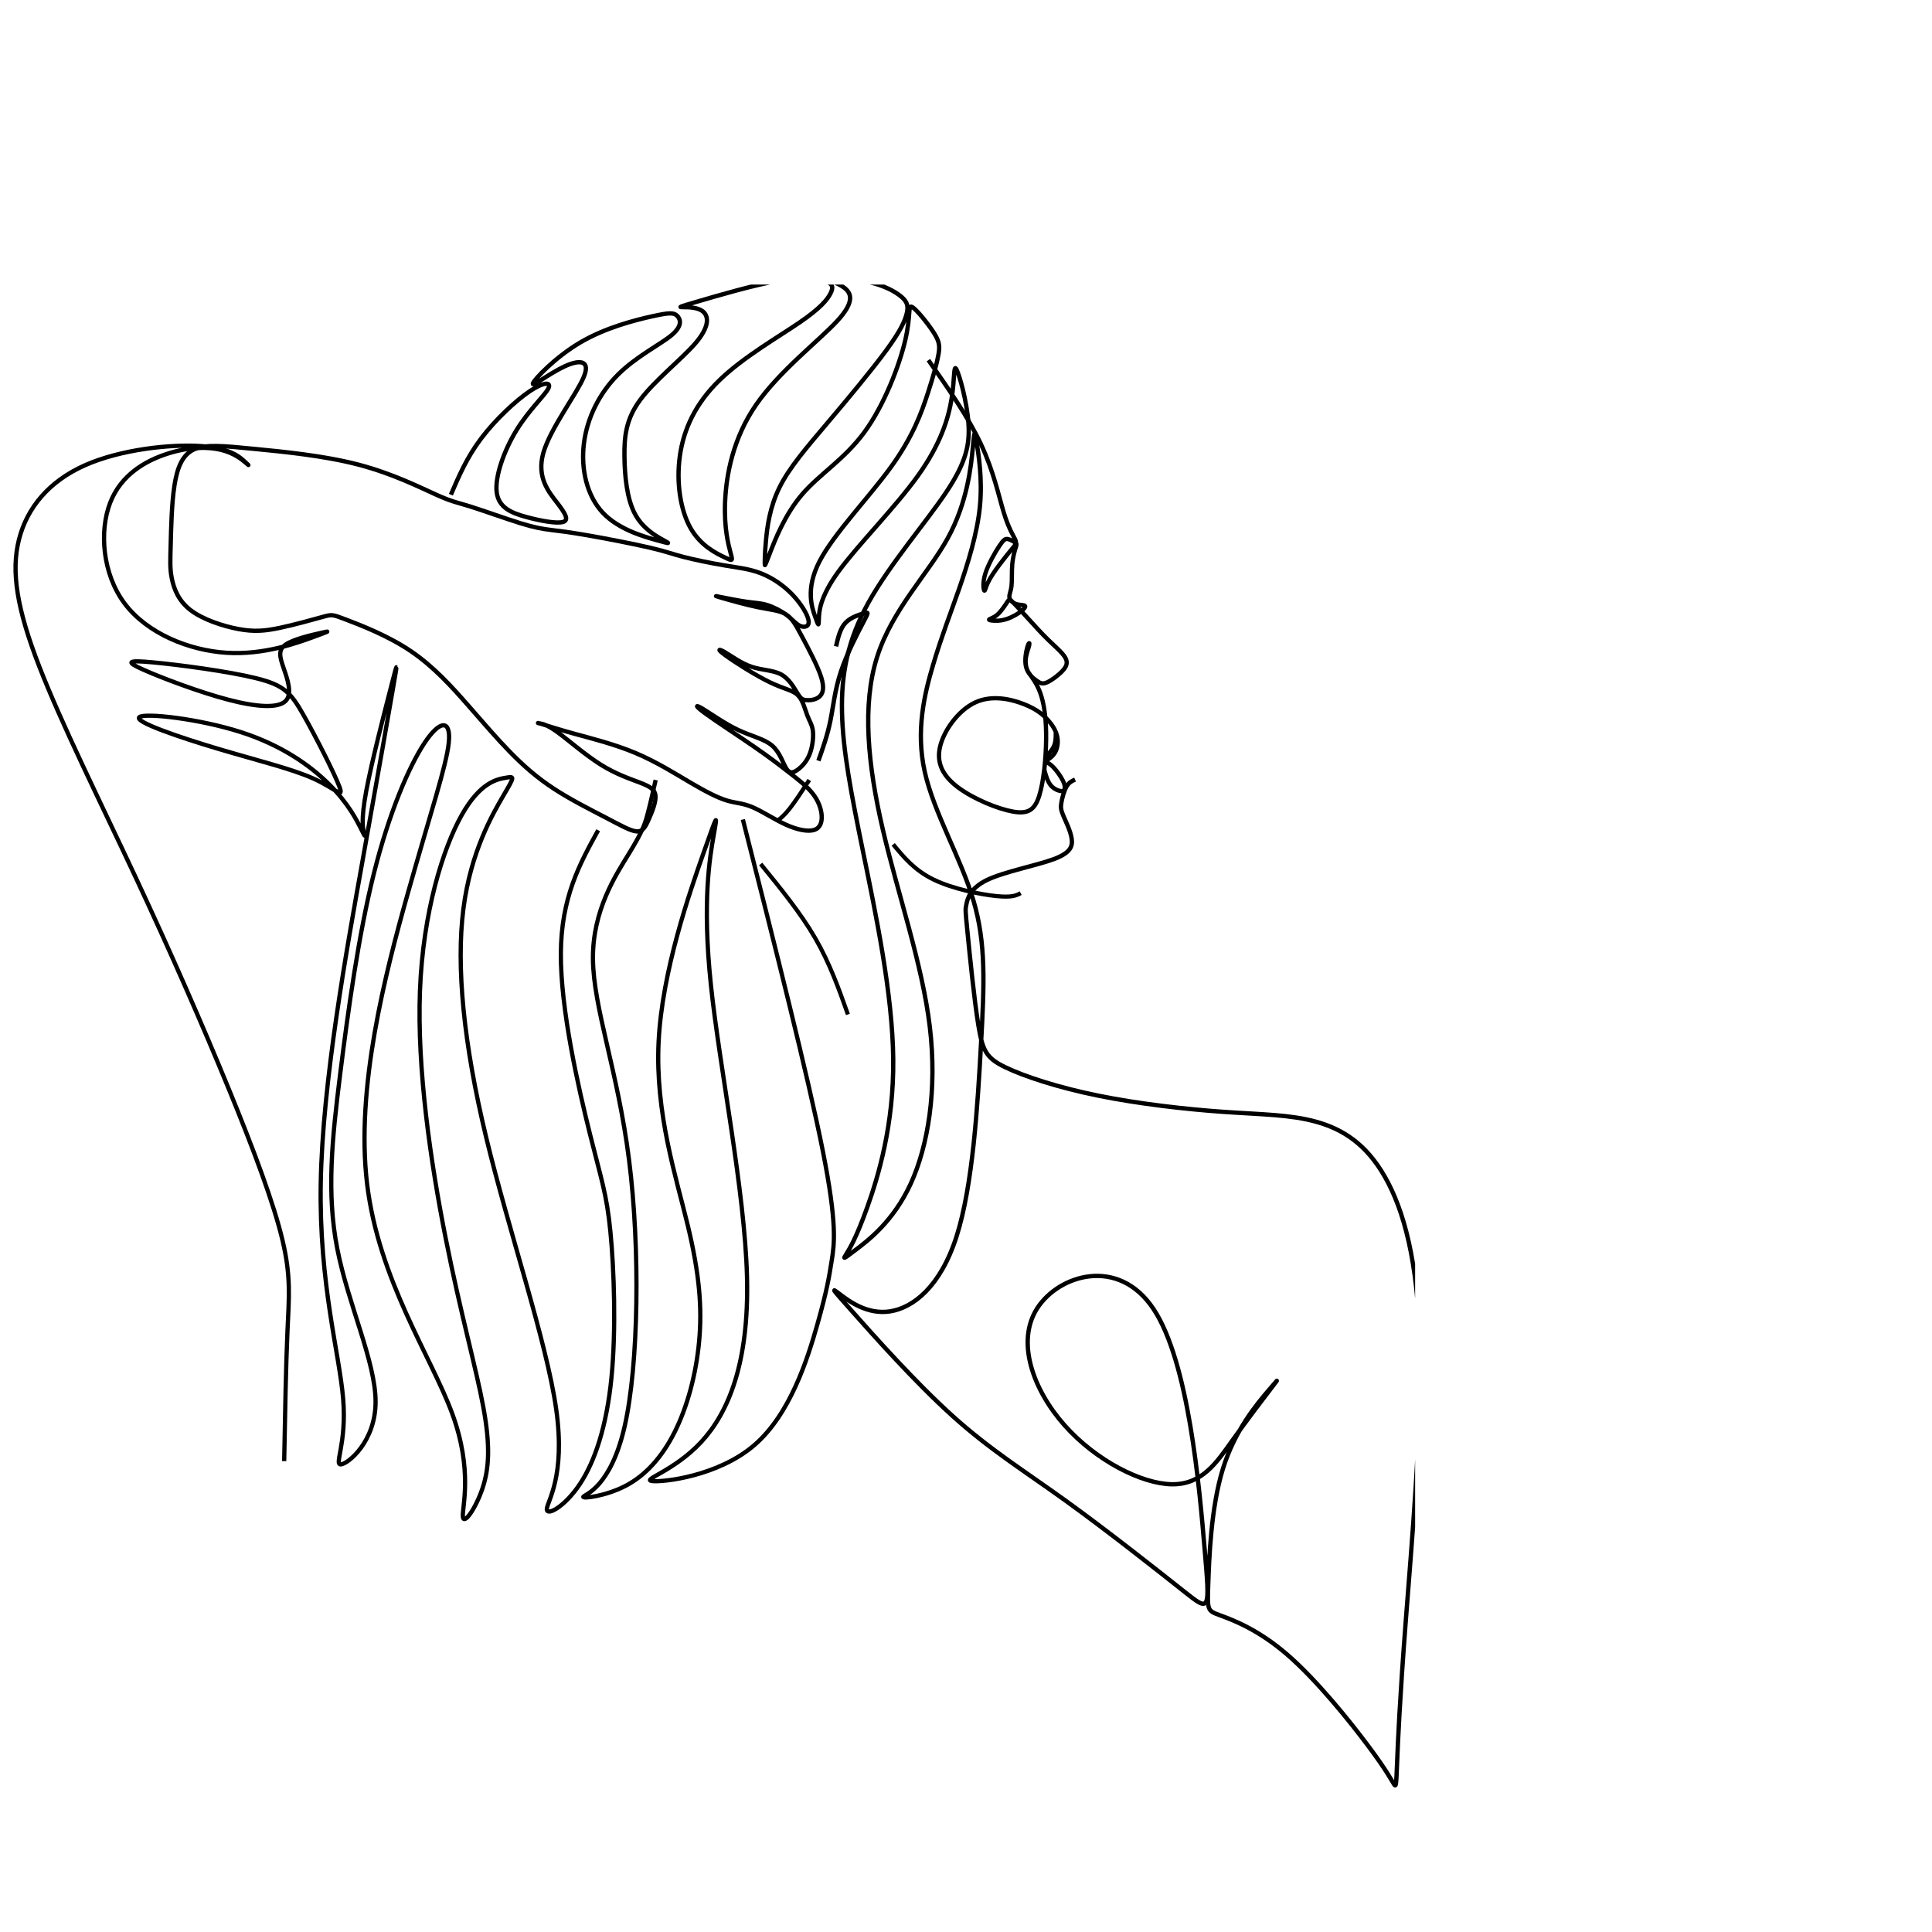 <svg xmlns="http://www.w3.org/2000/svg" xmlns:xlink="http://www.w3.org/1999/xlink" width="500" zoomAndPan="magnify" viewBox="0 0 375 375" height="500" preserveAspectRatio="xMidYMid meet" version="1.0"><defs><clipPath id="6b812c5701"><path d="M 154 55.23 L 236 55.23 L 236 184 L 154 184 Z M 154 55.23 " clip-rule="nonzero"/></clipPath><clipPath id="7c5939ab95"><path d="M 59 55.23 L 274.676 55.23 L 274.676 346.98 L 59 346.98 Z M 59 55.23 " clip-rule="nonzero"/></clipPath><clipPath id="f67fe950b0"><path d="M 1.676 56 L 148 56 L 148 322 L 1.676 322 Z M 1.676 56 " clip-rule="nonzero"/></clipPath></defs><g clip-path="url(#6b812c5701)"><path stroke-linecap="butt" transform="matrix(0.017, 0, 0, -0.017, 2.517, 346.999)" fill="none" stroke-linejoin="miter" d="M 10451.981 16299.964 C 10680.119 15973.73 10908.485 15647.496 11052.728 15339.106 C 11196.972 15030.717 11257.092 14740.629 11313.327 14557.38 C 11369.561 14373.902 11422.138 14297.72 11442.254 14253.108 C 11462.142 14208.726 11449.798 14196.372 11413.908 14153.591 C 11378.247 14111.267 11319.499 14038.517 11265.093 13965.995 C 11210.687 13893.473 11160.625 13820.951 11132.508 13761.469 C 11104.391 13702.217 11097.99 13655.775 11089.304 13670.188 C 11080.617 13684.601 11069.187 13759.639 11102.562 13864.647 C 11135.708 13969.884 11213.202 14105.09 11261.893 14178.07 C 11310.812 14251.278 11330.7 14262.717 11359.503 14256.998 C 11388.306 14251.278 11425.795 14228.858 11444.083 14215.589 C 11462.142 14202.549 11460.999 14198.889 11449.798 14161.827 C 11438.368 14124.994 11417.109 14054.989 11409.565 13970.342 C 11402.021 13885.923 11408.422 13787.092 11400.878 13721.434 C 11393.335 13655.775 11372.075 13623.289 11377.105 13591.26 C 11382.134 13559.461 11413.451 13528.118 11454.598 13515.078 C 11495.974 13501.809 11547.408 13506.842 11556.094 13492.429 C 11564.781 13478.016 11530.949 13444.386 11480.201 13410.528 C 11429.681 13376.669 11362.017 13343.039 11293.21 13330.456 C 11224.403 13317.873 11154.453 13326.796 11145.081 13334.803 C 11135.708 13343.039 11186.914 13350.588 11235.147 13390.167 C 11283.381 13429.974 11328.642 13502.038 11352.416 13538.184 C 11376.19 13574.56 11378.476 13575.017 11415.28 13537.269 C 11452.312 13499.293 11523.405 13423.11 11596.098 13343.496 C 11668.563 13264.111 11742.399 13181.523 11821.264 13105.112 C 11900.129 13028.93 11983.795 12958.696 12015.798 12901.273 C 12047.802 12843.622 12027.685 12798.781 11980.138 12748.68 C 11932.59 12698.578 11857.611 12643.443 11807.549 12621.023 C 11757.486 12598.603 11732.341 12608.44 11689.822 12638.41 C 11647.304 12668.608 11587.183 12718.481 11567.295 12795.579 C 11547.408 12872.447 11567.295 12976.311 11582.84 13027.786 C 11598.384 13079.032 11609.814 13077.659 11603.642 13047.003 C 11597.241 13016.347 11573.467 12956.179 11565.467 12903.79 C 11557.237 12851.171 11564.781 12806.102 11575.982 12774.302 C 11587.183 12742.503 11602.27 12723.514 11632.902 12680.504 C 11663.534 12637.266 11709.939 12569.777 11743.771 12455.847 C 11777.603 12341.916 11798.862 12181.774 11796.119 11967.182 C 11793.833 11752.59 11767.544 11483.55 11716.796 11324.094 C 11666.048 11164.637 11591.069 11114.535 11417.794 11145.191 C 11244.52 11175.847 10972.949 11287.261 10797.159 11416.748 C 10621.37 11546.235 10541.362 11693.795 10584.338 11882.764 C 10627.542 12071.732 10793.959 12301.881 10986.207 12391.332 C 11178.227 12480.783 11395.849 12429.538 11542.379 12372.115 C 11688.679 12314.463 11763.658 12250.635 11819.435 12187.493 C 11875.213 12124.351 11911.331 12061.666 11923.903 11997.38 C 11936.476 11932.866 11925.046 11866.521 11897.615 11819.622 C 11870.184 11772.723 11826.293 11745.27 11804.348 11731.314 C 11782.403 11717.588 11782.403 11717.588 11797.49 11710.724 C 11812.578 11703.861 11842.524 11690.135 11880.699 11650.099 C 11918.874 11610.063 11965.279 11543.718 11988.367 11496.819 C 12011.455 11449.92 12011.455 11422.238 12006.426 11403.708 C 12001.397 11384.719 11991.339 11374.882 11961.393 11379.915 C 11931.447 11384.719 11881.385 11404.851 11846.867 11448.09 C 11812.578 11491.1 11793.833 11557.445 11784.46 11590.617 C 11775.088 11623.79 11775.088 11623.79 11777.603 11648.726 C 11779.889 11673.892 11784.918 11723.993 11796.805 11757.623 C 11808.692 11791.482 11827.436 11809.098 11846.867 11832.662 C 11866.297 11856.455 11886.414 11886.424 11896.472 11924.401 C 11906.53 11962.378 11906.53 12008.133 11906.759 12053.888 " stroke="#000000" stroke-width="48.754" stroke-opacity="1" stroke-miterlimit="22.926"/></g><g clip-path="url(#7c5939ab95)"><path stroke-linecap="butt" transform="matrix(0.018, 0, 0, -0.018, 2.517, 346.999)" fill="none" stroke-linejoin="miter" d="M 11453.068 10871.405 C 11420.532 10856.763 11387.995 10841.902 11361.573 10797.101 C 11334.932 10751.864 11314.624 10676.686 11305.671 10625.111 C 11296.718 10573.972 11299.12 10546.436 11325.324 10483.716 C 11351.746 10420.995 11401.971 10322.87 11415.728 10238.077 C 11429.485 10153.065 11406.775 10081.384 11221.381 10012.763 C 11036.206 9943.923 10688.348 9878.142 10502.517 9788.104 C 10316.687 9697.847 10292.885 9583.114 10280.875 9525.638 C 10268.865 9468.38 10268.865 9468.38 10292.885 9226.894 C 10316.687 8985.408 10364.509 8502.653 10409.93 8222.923 C 10455.35 7943.192 10498.368 7866.703 10701.668 7768.797 C 10904.749 7670.673 11268.112 7551.132 11703.098 7462.842 C 12138.304 7374.333 12644.915 7316.857 13053.698 7288.229 C 13462.481 7259.6 13773.217 7259.6 14055.347 7180.707 C 14337.258 7101.814 14590.782 6944.029 14793.864 6587.809 C 14997.163 6231.808 15150.02 5677.154 15171.638 4778.3 C 15193.038 3879.665 15083.2 2636.612 15018.563 1792.83 C 14953.926 949.048 14934.929 504.32 14925.32 267.642 C 14915.712 31.182 14915.712 2.334 14891.91 38.175 C 14867.89 74.015 14820.286 174.544 14616.986 447.063 C 14413.905 719.582 14055.347 1164.091 13739.807 1436.61 C 13424.266 1709.129 13151.744 1809.439 13015.484 1859.703 C 12879.223 1909.967 12879.223 1909.967 12888.831 2187.294 C 12898.221 2464.402 12917.437 3019.056 13046.492 3437.341 C 13175.546 3855.626 13414.658 4137.761 13534.105 4278.719 C 13653.77 4419.895 13653.77 4419.895 13567.515 4307.566 C 13481.697 4195.237 13309.405 3970.359 13144.538 3738.489 C 12979.671 3506.618 12821.792 3267.754 12496.644 3272.344 C 12171.495 3277.151 11679.296 3525.85 11339.736 3908.294 C 11000.394 4290.738 10813.908 4807.148 11043.412 5167.957 C 11272.916 5528.984 11918.19 5734.63 12298.367 5163.149 C 12678.325 4591.886 12793.186 3243.715 12850.398 2569.738 C 12907.829 1895.544 12907.829 1895.544 12632.905 2112.991 C 12358.199 2330.656 11808.351 2765.769 11354.148 3093.141 C 10899.945 3420.732 10541.387 3640.583 10135.006 4006.2 C 9728.625 4372.035 9274.422 4883.637 9047.32 5139.328 C 8820.437 5395.019 8820.437 5395.019 8918.265 5320.934 C 9016.312 5246.849 9212.406 5098.68 9458.505 5136.924 C 9704.823 5175.168 10001.147 5399.827 10175.622 5947.269 C 10350.316 6494.711 10402.724 7364.717 10438.536 8017.277 C 10474.566 8669.836 10493.564 9104.949 10357.303 9566.286 C 10221.042 10027.623 9929.523 10515.185 9831.476 10957.51 C 9733.429 11399.615 9829.074 11796.483 9922.316 12109.651 C 10015.559 12422.818 10106.4 12652.285 10202.044 12927.208 C 10297.689 13202.131 10397.92 13522.51 10426.744 13816.446 C 10455.35 14110.381 10412.332 14378.093 10390.713 14512.057 C 10369.313 14645.804 10369.313 14645.804 10350.316 14449.774 C 10331.099 14253.743 10292.885 13861.902 10080.196 13474.65 C 9867.288 13087.397 9480.123 12704.953 9317.44 12190.947 C 9154.975 11676.942 9217.21 11031.595 9379.675 10333.579 C 9542.14 9635.563 9805.272 8885.098 9886.504 8206.095 C 9967.737 7527.311 9867.288 6920.208 9680.803 6513.724 C 9494.317 6107.459 9222.014 5901.813 9085.753 5799.099 C 8949.492 5696.167 8949.492 5696.167 8985.304 5753.643 C 9021.116 5810.9 9092.741 5925.852 9212.406 6260.436 C 9331.852 6595.021 9499.121 7149.674 9492.134 7857.087 C 9484.928 8564.719 9303.246 9425.328 9169.387 10080.291 C 9035.528 10735.255 8949.492 11184.572 8939.884 11593.241 C 8930.276 12002.129 8997.314 12370.15 9224.853 12779.693 C 9452.609 13188.8 9841.084 13639.428 10057.922 13962.212 C 10274.979 14284.995 10320.399 14479.713 10302.93 14717.048 C 10285.897 14954.382 10205.757 15234.112 10173.657 15295.085 C 10141.338 15356.058 10156.624 15198.053 10121.904 14981.043 C 10087.402 14764.252 10002.457 14488.018 9757.449 14146.222 C 9512.442 13804.426 9107.153 13396.849 8902.325 13115.37 C 8697.278 12833.891 8692.474 12678.51 8690.072 12600.928 C 8687.67 12523.128 8687.67 12523.128 8651.639 12624.093 C 8615.391 12725.277 8543.33 12927.426 8697.497 13225.077 C 8851.664 13522.51 9232.277 13915.663 9469.205 14243.691 C 9705.915 14571.719 9799.158 14834.622 9863.794 15033.493 C 9928.649 15232.364 9964.68 15367.203 9980.402 15458.116 C 9995.906 15549.028 9990.665 15595.796 9926.029 15695.668 C 9861.392 15795.541 9737.141 15948.519 9692.813 15968.843 C 9648.703 15989.167 9684.515 15876.838 9621.189 15606.723 C 9557.862 15336.608 9395.179 14908.707 9180.087 14616.082 C 8964.996 14323.021 8697.278 14165.453 8509.701 13946.695 C 8321.905 13727.937 8214.469 13448.206 8160.532 13308.341 C 8106.814 13168.694 8106.814 13168.694 8106.814 13203.223 C 8106.814 13237.971 8106.814 13307.248 8119.916 13449.517 C 8133.018 13591.787 8159.441 13806.83 8265.785 14022.091 C 8372.13 14237.134 8558.615 14452.177 8782.005 14716.392 C 9005.612 14980.388 9266.124 15293.555 9419.199 15502.916 C 9572.056 15711.84 9617.476 15817.176 9636.693 15893.665 C 9655.69 15970.154 9648.703 16018.014 9582.974 16075.272 C 9517.246 16132.748 9392.777 16199.621 9230.312 16235.461 C 9067.847 16271.302 8866.949 16276.11 8821.529 16266.494 C 8776.109 16257.097 8886.166 16233.057 8962.594 16175.8 C 9039.022 16118.324 9082.041 16027.411 8888.568 15817.176 C 8694.876 15606.723 8264.693 15276.946 8013.571 14913.515 C 7762.668 14550.302 7690.825 14153.434 7679.033 13866.71 C 7667.023 13579.767 7714.846 13402.969 7738.647 13314.46 C 7762.668 13225.951 7762.668 13225.951 7676.631 13266.6 C 7590.595 13307.248 7418.522 13388.545 7308.465 13579.767 C 7198.408 13770.989 7150.585 14072.137 7191.42 14361.484 C 7232.036 14650.611 7361.091 14927.938 7616.799 15176.418 C 7872.506 15425.116 8255.085 15644.967 8482.187 15800.349 C 8709.288 15955.73 8780.913 16046.643 8814.323 16111.112 C 8847.951 16175.8 8843.147 16213.826 8766.5 16245.077 C 8690.072 16276.11 8541.801 16299.93 8264.693 16252.289 C 7987.367 16204.429 7580.987 16084.887 7377.687 16025.007 C 7174.606 15965.346 7174.606 15965.346 7229.634 15965.346 C 7284.444 15965.346 7394.501 15965.346 7449.53 15910.493 C 7504.558 15855.421 7504.558 15745.495 7358.689 15575.69 C 7212.82 15406.103 6921.3 15176.418 6765.823 14968.587 C 6610.564 14760.537 6591.348 14574.123 6593.75 14359.08 C 6596.152 14143.818 6619.954 13900.146 6705.99 13737.553 C 6792.245 13574.959 6940.298 13493.662 7014.543 13453.014 C 7088.569 13412.366 7088.569 13412.366 6949.906 13450.61 C 6811.243 13488.855 6533.917 13565.343 6361.844 13747.168 C 6189.771 13928.775 6122.732 14215.499 6156.361 14492.826 C 6189.771 14770.153 6323.63 15037.864 6522.126 15236.298 C 6720.403 15434.732 6983.316 15563.889 7102.981 15664.198 C 7222.428 15764.508 7198.408 15836.189 7162.596 15872.03 C 7126.783 15908.089 7078.961 15908.089 6894.878 15867.222 C 6710.795 15826.792 6390.45 15745.495 6118.147 15585.306 C 5845.625 15425.116 5620.925 15186.034 5606.513 15142.981 C 5592.101 15099.929 5788.194 15252.907 5948.257 15326.992 C 6108.539 15401.295 6232.789 15396.487 6153.959 15210.073 C 6075.128 15023.44 5792.998 14655.419 5718.754 14392.516 C 5644.727 14129.394 5778.586 13971.827 5867.025 13857.094 C 5955.463 13742.361 5998.482 13670.68 5933.19 13649.918 C 5867.898 13629.157 5694.078 13659.316 5536.417 13702.586 C 5378.756 13745.42 5236.818 13801.366 5216.073 13970.298 C 5195.328 14139.01 5295.777 14421.145 5429.636 14638.592 C 5563.495 14856.257 5730.764 15009.235 5771.38 15085.724 C 5811.996 15162.213 5725.96 15162.213 5573.103 15059.499 C 5420.028 14956.567 5200.132 14750.921 5047.276 14547.898 C 4894.2 14344.656 4808.164 14143.818 4722.127 13943.199 " stroke="#000000" stroke-width="46.571" stroke-opacity="1" stroke-miterlimit="22.926"/></g><path stroke-linecap="butt" transform="matrix(0.016, 0, 0, -0.016, 2.517, 346.999)" fill="none" stroke-linejoin="miter" d="M 9651.883 14158.36 C 9641.133 14231.711 9560.022 14365.943 9451.304 14478.17 C 9342.586 14590.641 9206.262 14681.108 9070.914 14733.431 C 8935.811 14785.755 8801.929 14799.936 8632.134 14828.298 C 8462.094 14856.661 8256.629 14898.96 8123.725 14933.924 C 7990.82 14968.399 7930.72 14995.538 7730.386 15042.483 C 7529.564 15089.183 7188.507 15155.688 6962.032 15194.808 C 6735.557 15234.173 6623.663 15245.91 6523.252 15258.868 C 6422.84 15271.582 6333.912 15285.03 6154.344 15340.532 C 5975.02 15396.034 5705.302 15493.591 5545.035 15543.714 C 5384.524 15594.082 5333.707 15596.771 5139.97 15683.57 C 4945.988 15770.369 4609.085 15941.521 4189.116 16051.303 C 3769.392 16160.84 3266.602 16209.007 2908.2 16243.726 C 2549.797 16278.69 2335.782 16299.962 2196.77 16235.902 C 2057.758 16171.598 1993.504 16021.962 1958.812 15797.264 C 1924.12 15572.566 1918.745 15273.049 1913.37 15077.691 C 1907.996 14882.578 1902.621 14791.623 1926.808 14671.327 C 1950.75 14551.032 2004.254 14401.152 2154.016 14286.235 C 2303.777 14171.319 2549.797 14091.122 2736.939 14056.158 C 2924.324 14021.438 3052.587 14032.196 3231.91 14069.605 C 3410.989 14107.014 3640.885 14171.319 3755.955 14203.349 C 3871.025 14235.378 3871.025 14235.378 4039.354 14171.319 C 4207.928 14107.014 4544.831 13978.65 4825.787 13788.916 C 5106.499 13598.937 5331.264 13347.588 5521.093 13130.958 C 5710.922 12914.329 5866.058 12732.418 6026.57 12568.112 C 6186.837 12403.562 6352.723 12256.371 6558.677 12121.405 C 6764.63 11986.195 7010.65 11863.21 7192.416 11768.343 C 7374.427 11673.476 7491.94 11606.482 7566.21 11601.592 C 7640.236 11596.702 7671.019 11653.671 7711.086 11743.403 C 7751.397 11832.892 7800.992 11954.899 7794.395 12033.629 C 7787.555 12112.359 7724.767 12147.322 7607.01 12192.8 C 7489.497 12238.278 7317.014 12294.024 7127.674 12413.097 C 6938.578 12531.926 6732.625 12713.592 6602.897 12807.236 C 6473.168 12900.881 6419.664 12906.26 6390.103 12911.639 C 6360.786 12917.018 6355.411 12922.397 6416.977 12903.57 C 6478.299 12884.988 6606.806 12842.2 6811.293 12785.964 C 7016.024 12729.729 7296.736 12660.29 7553.506 12551.975 C 7810.275 12443.66 8042.858 12296.714 8227.312 12188.154 C 8412.01 12079.84 8548.335 12010.401 8658.03 11976.904 C 8767.725 11943.407 8850.547 11946.096 8968.304 11896.707 C 9085.817 11847.317 9238.266 11745.604 9377.278 11682.767 C 9516.535 11619.929 9642.11 11595.968 9717.113 11618.707 C 9791.872 11641.446 9816.059 11710.885 9810.684 11793.771 C 9805.309 11876.658 9770.617 11972.992 9700.989 12061.257 C 9631.361 12149.523 9527.04 12229.72 9414.902 12316.519 C 9302.52 12403.562 9182.075 12497.206 8988.337 12630.705 C 8794.355 12764.693 8526.836 12938.29 8397.352 13033.402 C 8267.623 13128.269 8275.441 13144.406 8366.325 13089.882 C 8457.208 13035.602 8630.668 12910.905 8795.088 12833.154 C 8959.509 12755.402 9114.645 12724.594 9210.659 12641.219 C 9306.673 12557.599 9343.808 12421.41 9384.119 12360.04 C 9424.43 12298.914 9467.673 12312.362 9518.245 12348.793 C 9568.573 12385.468 9626.23 12444.883 9662.388 12533.148 C 9698.546 12621.414 9712.96 12738.531 9704.409 12817.016 C 9695.614 12895.502 9663.609 12935.6 9635.27 13010.907 C 9606.685 13086.214 9582.254 13196.485 9519.222 13256.388 C 9456.435 13316.781 9355.291 13326.805 9179.143 13412.137 C 9002.996 13497.224 8751.601 13657.862 8641.906 13738.059 C 8532.211 13818.256 8564.46 13818.256 8639.219 13774.001 C 8714.222 13729.991 8831.735 13641.725 8958.776 13598.937 C 9085.817 13556.149 9222.386 13558.839 9319.866 13505.292 C 9417.589 13451.991 9476.224 13342.209 9515.069 13279.372 C 9553.914 13216.534 9572.726 13200.397 9616.702 13195.018 C 9660.922 13189.883 9730.306 13195.018 9777.213 13231.204 C 9824.121 13267.391 9848.063 13334.14 9805.309 13470.573 C 9762.555 13607.006 9652.86 13812.877 9575.414 13958.601 C 9497.723 14104.325 9452.281 14189.901 9373.369 14236.845 C 9294.457 14283.546 9182.075 14291.614 9032.313 14322.177 C 8882.551 14352.984 8695.41 14406.531 8601.839 14433.181 C 8508.269 14460.077 8508.269 14460.077 8581.806 14445.407 C 8655.343 14430.736 8802.417 14401.152 8906.738 14386.481 C 9011.058 14371.811 9072.624 14371.811 9150.07 14347.605 C 9227.516 14323.644 9321.331 14275.721 9389.494 14223.398 C 9457.656 14171.319 9500.411 14115.083 9551.716 14093.567 C 9603.021 14071.806 9662.632 14084.765 9651.883 14158.36 Z M 9651.883 14158.36 " stroke="#000000" stroke-width="52.103" stroke-opacity="1" stroke-miterlimit="22.926"/><path stroke-linecap="butt" transform="matrix(0.014, 0, 0, -0.014, 2.517, 346.999)" fill="none" stroke-linejoin="miter" d="M 11411.304 15823.891 C 11439.826 15948.631 11468.348 16073.086 11543.931 16152.44 C 11619.229 16231.794 11741.589 16265.762 11802.626 16282.889 C 11863.663 16300.015 11863.663 16300.015 11788.935 16157.863 C 11713.923 16015.711 11564.182 15731.122 11479.186 15475.076 C 11393.905 15219.031 11373.655 14991.531 11332.298 14790.292 C 11291.226 14589.052 11229.048 14414.074 11166.87 14239.095 " stroke="#000000" stroke-width="60.827" stroke-opacity="1" stroke-miterlimit="22.926"/><path stroke-linecap="butt" transform="matrix(0.012, 0, 0, -0.012, 2.517, 346.999)" fill="none" stroke-linejoin="miter" d="M 12880.385 16299.926 C 12765.75 16124.538 12651.116 15949.151 12563.178 15837.57 C 12475.24 15725.988 12413.997 15678.212 12352.754 15630.436 " stroke="#000000" stroke-width="66.982" stroke-opacity="1" stroke-miterlimit="22.926"/><path stroke-linecap="butt" transform="matrix(0.011, 0, 0, -0.011, 2.517, 346.999)" fill="none" stroke-linejoin="miter" d="M 13193.376 16300.101 C 13546.209 15867.001 13899.041 15434.243 14155.553 14991.914 C 14412.065 14549.584 14572.599 14097.342 14733.132 13645.441 " stroke="#000000" stroke-width="72.848" stroke-opacity="1" stroke-miterlimit="22.926"/><path stroke-linecap="butt" transform="matrix(0.012, 0, 0, -0.012, 2.517, 346.999)" fill="none" stroke-linejoin="miter" d="M 11806.071 15661.41 C 12333.198 13582.457 12860.003 11503.504 13097.998 10305.828 C 13335.992 9107.831 13284.856 8790.79 13243.046 8526.213 C 13200.914 8261.637 13168.11 8049.203 13010.518 7493.013 C 12852.927 6936.823 12570.871 6036.555 11986.175 5537.336 C 11401.48 5038.117 10514.145 4939.303 10338.222 4960.546 C 10161.977 4981.789 10697.144 5122.446 11133.896 5594.307 C 11570.328 6066.167 11908.345 6868.587 11872.967 8262.924 C 11837.911 9656.94 11429.46 11642.551 11288.272 12991.827 C 11146.761 14341.103 11272.191 15054.043 11334.906 15410.674 C 11397.942 15766.983 11397.942 15766.983 11173.133 15129.039 C 10948.325 14490.772 10499.029 13214.56 10443.068 12062.59 C 10387.429 10910.299 10725.446 9882.248 10915.52 9093.669 C 11105.594 8305.089 11148.047 7755.98 11098.519 7220.712 C 11049.312 6685.765 10908.445 6164.659 10704.219 5756.207 C 10499.994 5347.755 10232.41 5052.279 9908.544 4882.976 C 9584.678 4713.994 9204.53 4671.829 9225.756 4707.235 C 9246.661 4742.319 9669.263 4854.973 9894.393 5847.618 C 10119.845 6840.584 10148.147 8713.541 9964.827 10157.125 C 9781.828 11600.386 9387.528 12614.274 9381.096 13407.038 C 9374.664 14199.48 9755.777 14770.476 9967.078 15115.52 C 10178.379 15460.564 10219.224 15579.655 10262.321 15739.624 C 10305.417 15899.272 10350.443 16099.474 10395.469 16299.999 " stroke="#000000" stroke-width="68.591" stroke-opacity="1" stroke-miterlimit="22.926"/><g clip-path="url(#f67fe950b0)"><path stroke-linecap="butt" transform="matrix(0.016, 0, 0, -0.016, 2.517, 346.999)" fill="none" stroke-linejoin="miter" d="M 7099.383 11615.814 C 6874.887 11207.977 6650.634 10800.139 6646.534 10121.295 C 6642.676 9442.209 6859.214 8491.875 6999.071 7932.244 C 7138.928 7372.614 7202.346 7203.687 7247.197 6749.757 C 7292.048 6295.585 7318.332 5556.651 7260.218 4972.405 C 7202.346 4387.918 7059.837 3958.603 6877.54 3684.217 C 6695.484 3409.591 6473.642 3289.894 6476.294 3380.632 C 6478.947 3471.128 6706.094 3772.059 6589.868 4593.044 C 6473.642 5414.028 6014.283 6754.824 5739.873 7892.667 C 5465.464 9030.269 5375.521 9964.675 5464.017 10660.413 C 5552.513 11356.15 5819.447 11813.217 5952.794 12041.751 C 6086.141 12270.285 6086.141 12270.285 5981.73 12252.91 C 5877.319 12235.535 5668.739 12200.784 5443.038 11798.255 C 5217.337 11395.486 4974.275 10624.697 4937.382 9669.053 C 4900.488 8713.652 5069.523 7573.154 5248.926 6667.948 C 5428.329 5762.5 5618.342 5091.86 5705.632 4619.348 C 5792.681 4146.835 5776.767 3872.45 5695.022 3629.678 C 5613.278 3386.665 5465.464 3175.506 5457.506 3291.583 C 5449.549 3407.901 5581.449 3851.214 5328.018 4540.194 C 5074.587 5229.174 4435.825 6163.58 4295.967 7325.073 C 4156.11 8486.566 4515.157 9875.144 4790.532 10852.265 C 5065.906 11829.386 5257.607 12395.05 5286.784 12677.399 C 5315.72 12959.989 5182.132 12959.024 4993.807 12676.192 C 4805.482 12393.36 4562.661 11828.421 4377.711 11089.245 C 4193.003 10350.311 4066.408 9436.9 3968.749 8652.838 C 3871.09 7868.776 3802.367 7214.305 3934.267 6538.598 C 4066.408 5862.649 4398.931 5165.947 4398.931 4682.816 C 4398.931 4199.685 4066.408 3930.609 3979.118 3922.645 C 3892.069 3914.682 4050.494 4168.072 4005.643 4717.084 C 3960.792 5266.096 3712.666 6110.972 3733.644 7333.037 C 3754.864 8555.102 4045.189 10154.839 4245.812 11274.1 C 4446.434 12393.36 4557.356 13032.145 4612.816 13351.417 C 4668.277 13670.93 4668.277 13670.93 4588.944 13364.69 C 4509.852 13058.45 4351.428 12446.21 4285.357 12089.775 C 4219.528 11733.339 4245.812 11633.19 4259.074 11582.994 C 4272.336 11532.799 4272.336 11532.799 4222.18 11633.19 C 4172.025 11733.339 4071.713 11934.121 3847.218 12160.965 C 3622.964 12388.051 3274.527 12641.442 2767.665 12805.059 C 2260.803 12968.677 1595.516 13042.522 1532.339 12987.259 C 1468.921 12931.754 2007.372 12746.9 2485.056 12604.519 C 2962.983 12461.897 3379.902 12361.506 3643.943 12242.774 C 3907.984 12124.043 4018.905 11986.729 3960.792 12142.383 C 3902.679 12298.279 3675.773 12746.9 3522.653 13016.218 C 3369.533 13285.535 3290.2 13375.308 2949.72 13459.771 C 2609.24 13544.235 2007.372 13623.389 1695.827 13652.348 C 1384.524 13681.307 1363.305 13660.312 1582.495 13562.817 C 1801.444 13465.081 2260.803 13290.845 2614.545 13198.417 C 2968.288 13105.99 3216.414 13095.372 3306.115 13182.49 C 3395.817 13269.608 3327.335 13454.462 3281.52 13588.156 C 3235.704 13721.849 3212.797 13804.623 3311.42 13870.505 C 3410.044 13936.628 3629.957 13985.858 3739.914 14010.714 C 3849.871 14035.329 3849.871 14035.329 3648.283 13961.243 C 3446.937 13887.398 3044.003 13739.466 2588.985 13768.666 C 2134.208 13797.625 1627.345 14003.474 1355.347 14365.219 C 1083.59 14726.723 1046.455 15244.121 1178.597 15587.284 C 1310.496 15930.447 1611.431 16099.374 1875.472 16183.837 C 2139.271 16268.301 2366.419 16268.301 2526.049 16229.206 C 2685.679 16190.112 2778.033 16111.681 2824.331 16072.587 C 2870.629 16033.492 2870.629 16033.492 2811.069 16088.273 C 2751.75 16143.295 2632.871 16253.338 2272.618 16276.747 C 1912.365 16299.914 1310.496 16236.687 875.01 16044.111 C 439.523 15851.293 170.177 15529.125 72.518 15141.317 C -25.141 14753.268 48.646 14299.096 317.992 13604.807 C 587.338 12910.759 1051.76 11976.111 1479.531 11062.941 C 1907.06 10149.53 2297.696 9257.355 2611.893 8491.875 C 2926.089 7726.395 3163.605 7087.61 3269.222 6644.057 C 3374.838 6200.503 3348.314 5952.422 3329.987 5538.069 C 3311.42 5123.715 3300.81 4542.848 3290.2 3962.223 " stroke="#000000" stroke-width="51.428" stroke-opacity="1" stroke-miterlimit="22.926"/></g><path stroke-linecap="butt" transform="matrix(0.012, 0, 0, -0.012, 2.517, 346.999)" fill="none" stroke-linejoin="miter" d="M 16299.855 14470.249 C 16230.961 14433.268 16162.068 14396.287 15904.969 14422.612 C 15647.87 14448.938 15202.879 14538.257 14893.797 14688.063 C 14584.715 14837.869 14411.228 15048.161 14237.741 15258.453 " stroke="#000000" stroke-width="66.788" stroke-opacity="1" stroke-miterlimit="22.926"/></svg>